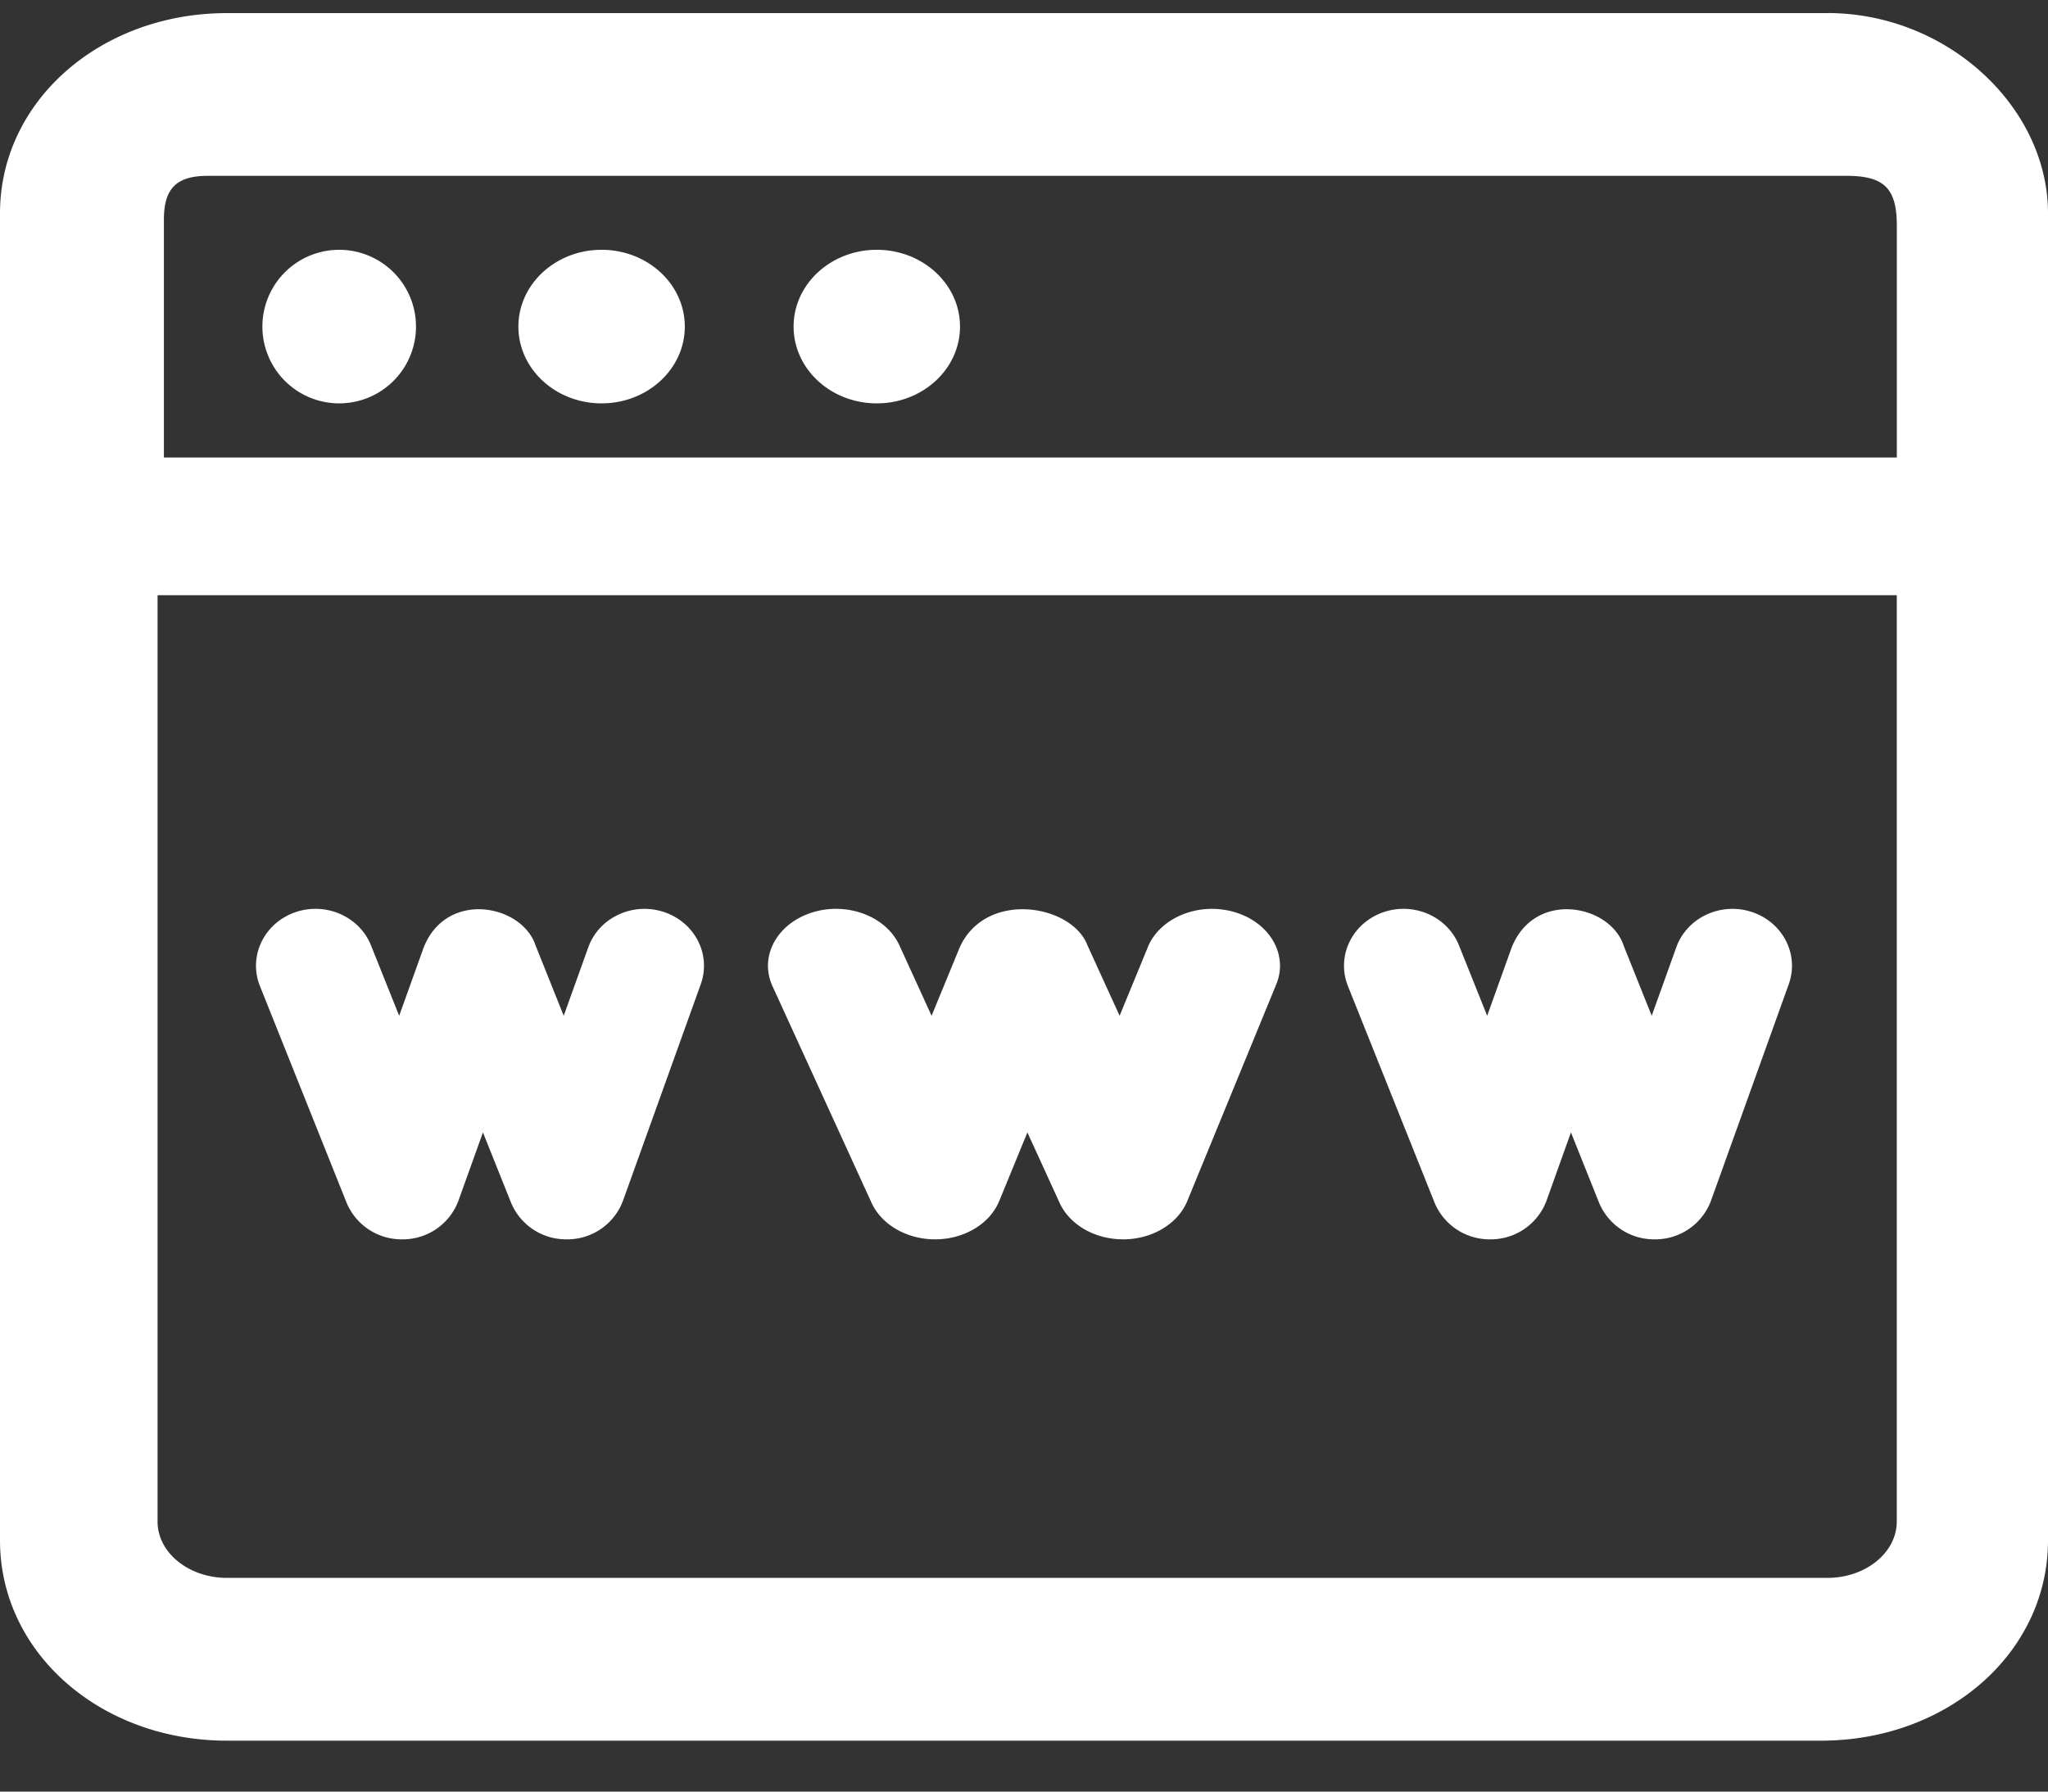 <svg width="32" height="28" fill="none" xmlns="http://www.w3.org/2000/svg"><rect width="100%" height="100%" fill="#333333" stroke="none"/><path d="M28.554.204C30.424.204 32 1.671 32 3.334v20.74c0 1.76-1.575 3.13-3.545 3.13H3.545c-1.97 0-3.545-1.37-3.545-3.13V3.334C0 1.575 1.575.205 3.545.205h25.009zm1.083 9.098H2.462V23.78c0 .49.492.88 1.083.88h25.009c.59 0 1.083-.39 1.083-.88V9.302zM9.192 14.805c.167-.465.695-.712 1.18-.552.486.16.744.665.577 1.13l-1.216 3.386a.927.927 0 01-.863.6h-.016a.93.93 0 01-.868-.571l-.44-1.1-.384 1.07a.926.926 0 01-.862.601h-.016a.93.93 0 01-.868-.571l-1.354-3.386c-.184-.46.056-.973.535-1.149.48-.176 1.017.054 1.2.513l.44 1.099.384-1.07c.36-.9 1.536-.67 1.747-.03l.44 1.1.384-1.07zm8.741 0c.191-.465.795-.712 1.35-.552.555.16.85.665.659 1.13l-1.39 3.386c-.145.354-.54.594-.986.6h-.018c-.44 0-.835-.227-.992-.571l-.503-1.1-.439 1.07c-.145.355-.54.595-.986.601h-.018c-.44 0-.834-.227-.992-.571l-1.548-3.386c-.21-.46.065-.973.613-1.149.547-.176 1.162.054 1.371.513l.502 1.099.44-1.07c.41-.9 1.755-.67 1.996-.03l.502 1.1.44-1.07zm8.259 0c.167-.465.695-.712 1.18-.552.486.16.744.665.577 1.13l-1.216 3.386a.927.927 0 01-.863.6h-.016a.93.93 0 01-.868-.571l-.44-1.1-.383 1.07a.927.927 0 01-.863.601h-.016a.93.93 0 01-.868-.571l-1.354-3.386c-.184-.46.056-.973.535-1.149.48-.176 1.017.054 1.2.513l.44 1.099.384-1.07c.363-.902 1.536-.668 1.747-.03l.44 1.1.384-1.07zm2.657-12.057H3.25c-.492 0-.689.195-.689.684V7.15h27.077V3.53c0-.587-.197-.782-.788-.782zM9.4 3.904c.718 0 1.3.537 1.3 1.2 0 .663-.582 1.2-1.3 1.2-.718 0-1.3-.537-1.3-1.2 0-.663.582-1.2 1.3-1.2zm4.3 0c.718 0 1.3.537 1.3 1.2 0 .663-.582 1.2-1.3 1.2-.718 0-1.3-.537-1.3-1.2 0-.663.582-1.2 1.3-1.2zm-8.4 0a1.2 1.2 0 110 2.4 1.2 1.2 0 010-2.4z" fill="#fff"/></svg>